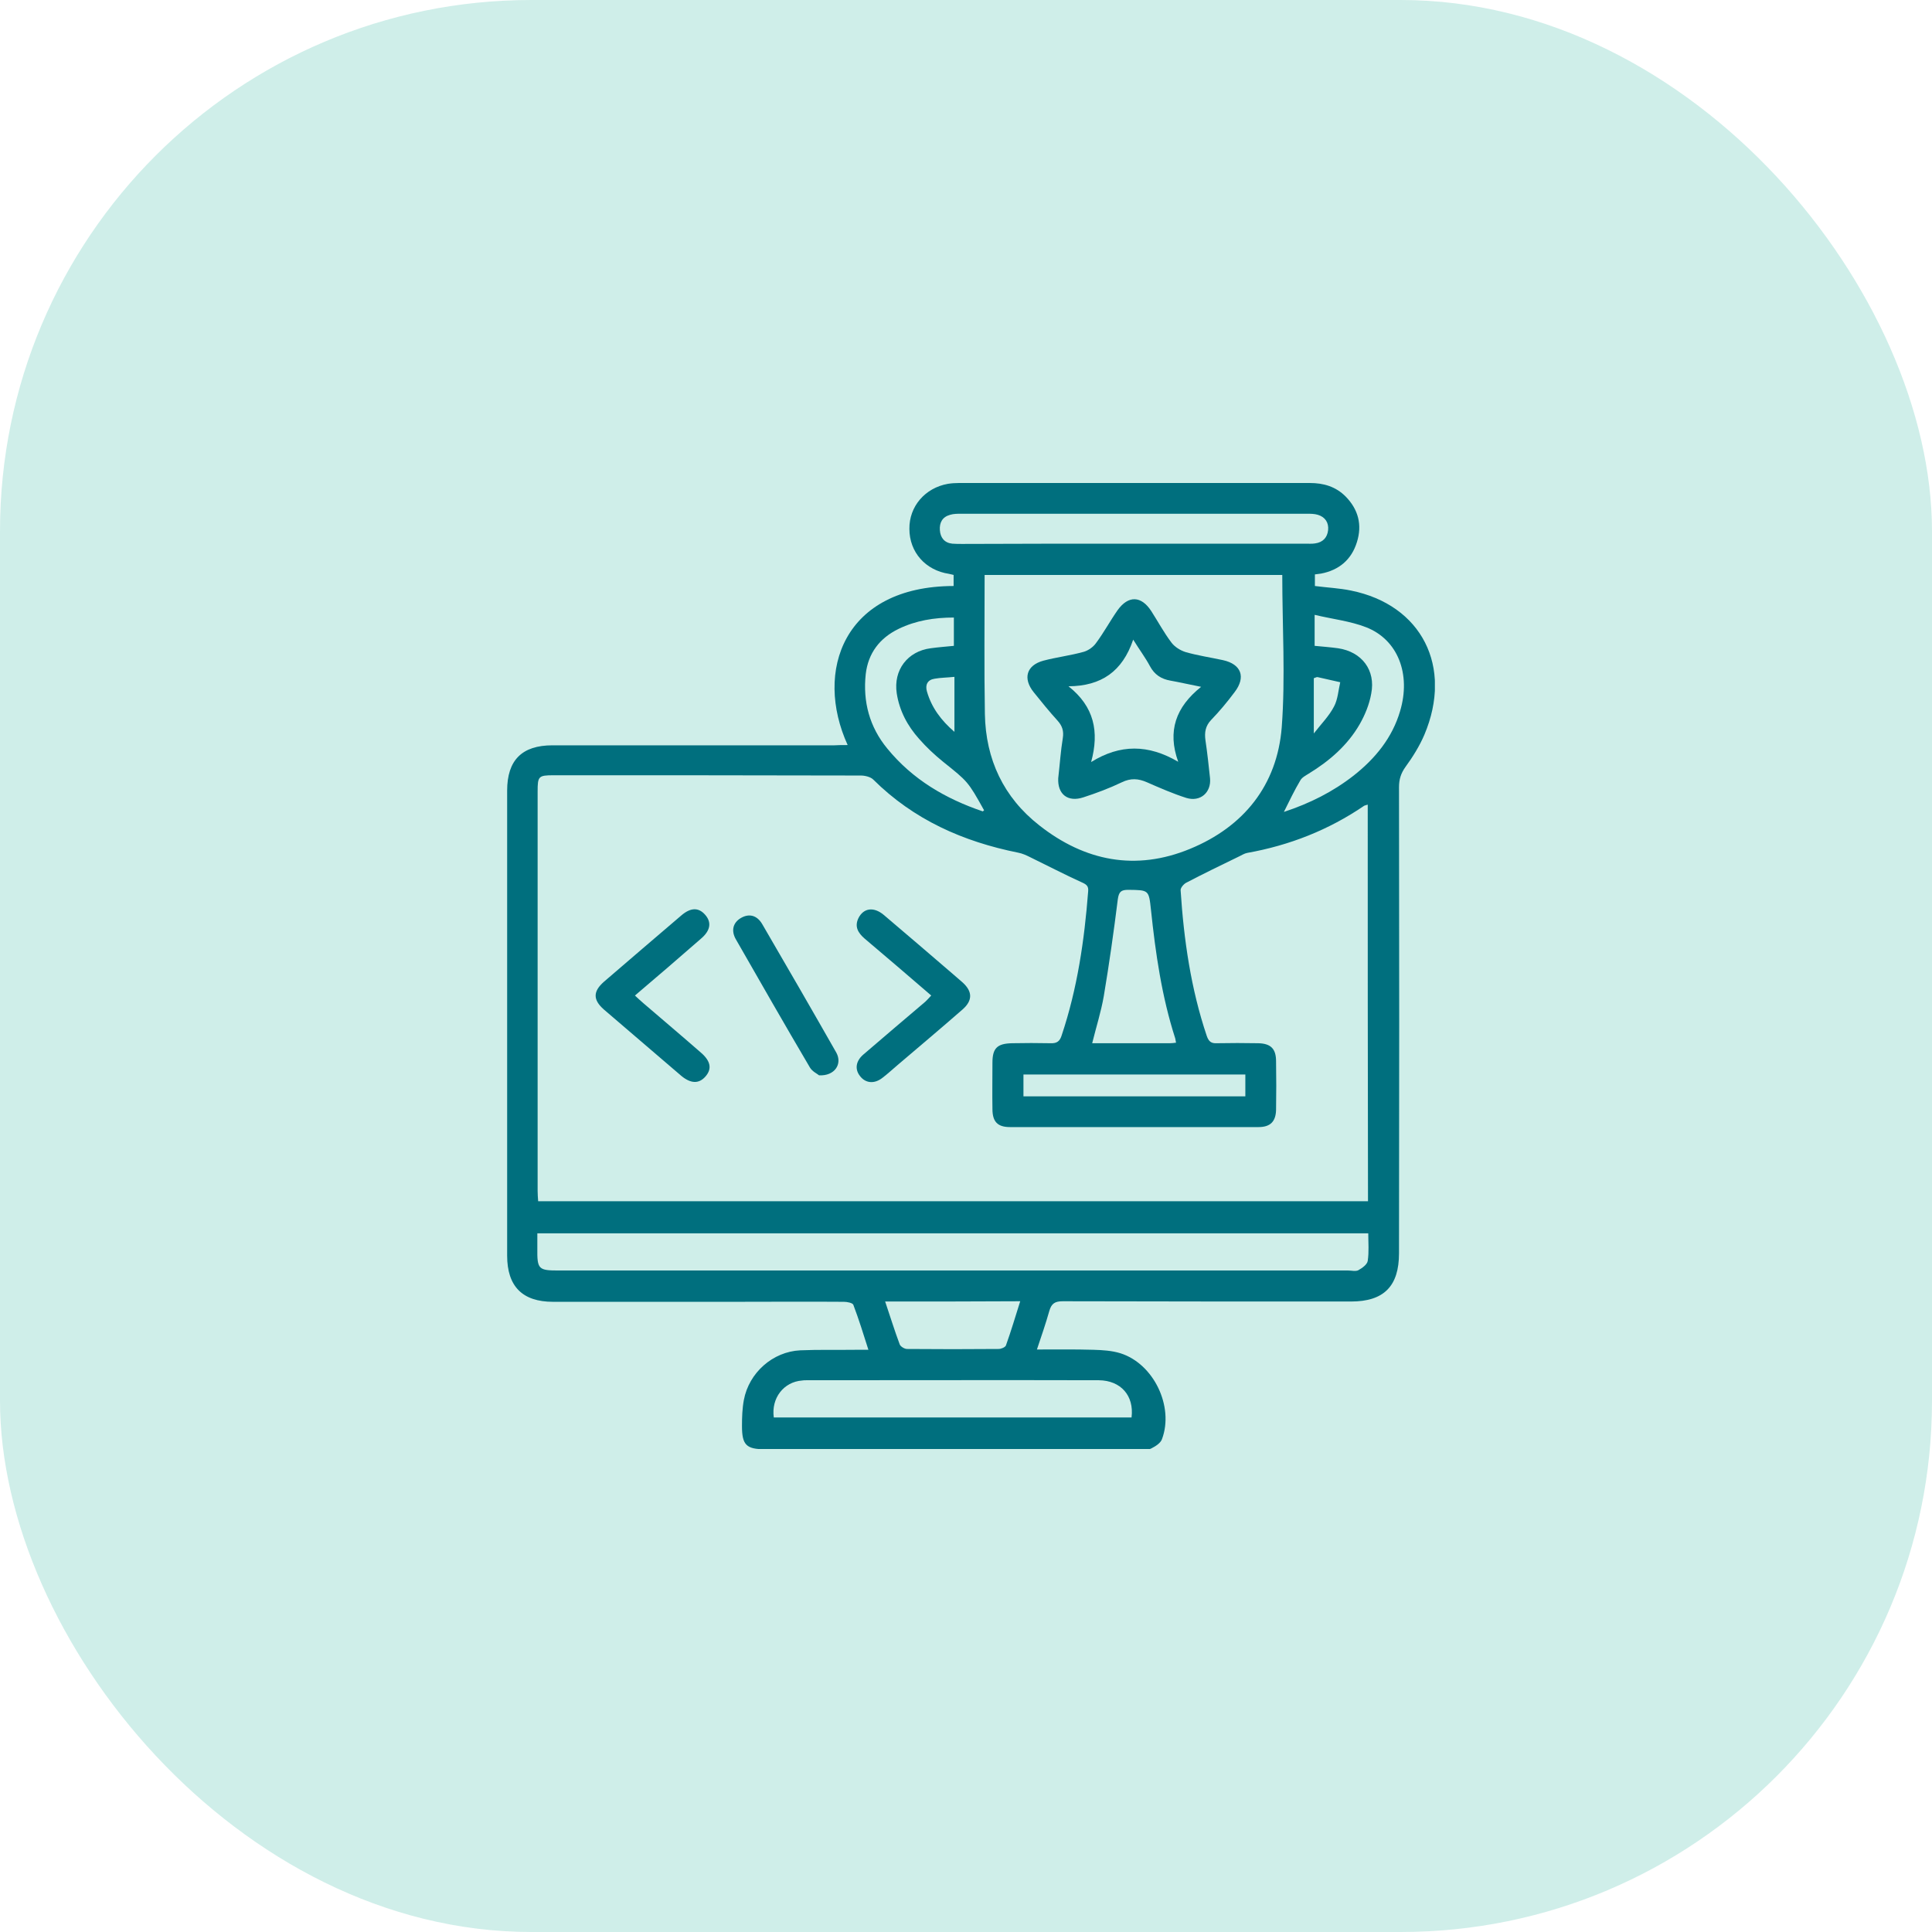 <svg width="80" height="80" viewBox="0 0 80 80" fill="none" xmlns="http://www.w3.org/2000/svg">
<rect width="80" height="80" rx="22" fill="#5EC4B6" fill-opacity="0.3"/>
<g clip-path="url(#clip0_1540_75)">
<path d="M35.1 30.851C33.704 27.792 34.932 24.276 39.487 24.265C39.487 24.119 39.487 23.974 39.487 23.807C39.431 23.796 39.364 23.773 39.297 23.762C38.326 23.617 37.656 22.869 37.656 21.898C37.645 20.971 38.304 20.201 39.253 20.034C39.398 20.011 39.554 20 39.711 20C44.556 20 49.39 20 54.235 20C54.804 20 55.306 20.145 55.719 20.558C56.244 21.094 56.412 21.73 56.188 22.445C55.965 23.171 55.452 23.606 54.704 23.751C54.626 23.762 54.547 23.773 54.447 23.785C54.447 23.952 54.447 24.097 54.447 24.265C54.96 24.332 55.463 24.354 55.943 24.454C58.868 25.046 60.174 27.603 58.979 30.427C58.778 30.896 58.499 31.343 58.198 31.756C58.008 32.023 57.93 32.269 57.93 32.593C57.941 39.023 57.941 45.453 57.93 51.895C57.93 53.257 57.305 53.893 55.943 53.893C51.968 53.893 47.994 53.893 44.009 53.882C43.685 53.882 43.54 53.971 43.45 54.284C43.305 54.798 43.127 55.311 42.937 55.88C43.752 55.88 44.511 55.869 45.281 55.892C45.65 55.903 46.041 55.925 46.398 56.037C47.771 56.472 48.619 58.236 48.117 59.587C48.061 59.754 47.849 59.888 47.67 59.978C47.548 60.045 47.369 60.011 47.213 60.011C42.033 60.011 36.864 60.011 31.684 60.011C30.902 60.011 30.724 59.833 30.724 59.051C30.724 58.694 30.735 58.325 30.802 57.968C31.014 56.841 31.996 55.97 33.135 55.914C33.905 55.881 34.664 55.903 35.435 55.892C35.58 55.892 35.736 55.892 35.959 55.892C35.747 55.222 35.558 54.619 35.334 54.027C35.301 53.949 35.078 53.905 34.944 53.905C33.414 53.893 31.874 53.905 30.344 53.905C27.866 53.905 25.376 53.905 22.898 53.905C21.636 53.905 21 53.268 21 51.995C21 45.576 21 39.157 21 32.738C21 31.476 21.614 30.862 22.875 30.862C26.772 30.862 30.657 30.862 34.553 30.862C34.72 30.851 34.877 30.851 35.1 30.851ZM56.635 33.318C56.557 33.341 56.512 33.352 56.49 33.363C55.016 34.368 53.397 35.004 51.645 35.317C51.522 35.339 51.41 35.417 51.31 35.462C50.573 35.819 49.836 36.176 49.111 36.556C49.01 36.612 48.876 36.768 48.887 36.868C49.021 38.923 49.312 40.943 49.97 42.897C50.048 43.12 50.149 43.21 50.383 43.198C50.953 43.187 51.522 43.187 52.102 43.198C52.627 43.21 52.839 43.433 52.839 43.946C52.85 44.616 52.85 45.286 52.839 45.956C52.828 46.436 52.605 46.67 52.114 46.67C48.686 46.67 45.248 46.67 41.821 46.67C41.307 46.67 41.095 46.447 41.095 45.922C41.084 45.286 41.095 44.639 41.095 44.002C41.095 43.399 41.296 43.21 41.91 43.198C42.435 43.187 42.97 43.187 43.495 43.198C43.763 43.21 43.886 43.12 43.964 42.864C44.611 40.932 44.902 38.934 45.058 36.913C45.08 36.69 44.991 36.623 44.79 36.534C44.076 36.21 43.372 35.842 42.658 35.495C42.502 35.417 42.334 35.339 42.156 35.306C39.878 34.848 37.835 33.944 36.16 32.28C36.049 32.169 35.814 32.113 35.647 32.113C31.405 32.102 27.162 32.102 22.92 32.102C22.295 32.102 22.262 32.146 22.262 32.771C22.262 38.286 22.262 43.79 22.262 49.305C22.262 49.45 22.273 49.595 22.284 49.74C33.76 49.74 45.192 49.74 56.646 49.74C56.635 44.27 56.635 38.811 56.635 33.318ZM53.096 23.807C48.999 23.807 44.891 23.807 40.771 23.807C40.771 25.749 40.749 27.658 40.782 29.567C40.816 31.443 41.553 33.017 43.037 34.178C44.924 35.663 47.034 36.076 49.278 35.149C51.5 34.234 52.884 32.515 53.074 30.114C53.23 28.038 53.096 25.939 53.096 23.807ZM22.25 51.069C22.25 51.292 22.25 51.482 22.25 51.683C22.239 52.565 22.295 52.609 23.155 52.609C34.05 52.609 44.935 52.609 55.831 52.609C55.965 52.609 56.133 52.654 56.244 52.598C56.401 52.509 56.613 52.364 56.635 52.208C56.691 51.839 56.657 51.46 56.657 51.069C45.181 51.069 33.749 51.069 22.25 51.069ZM32.041 58.694C36.975 58.694 41.921 58.694 46.855 58.694C46.967 57.79 46.409 57.164 45.505 57.153C41.463 57.142 37.422 57.153 33.381 57.153C33.325 57.153 33.269 57.153 33.213 57.164C32.454 57.22 31.929 57.89 32.041 58.694ZM46.934 22.512C49.3 22.512 51.678 22.512 54.045 22.512C54.179 22.512 54.324 22.523 54.458 22.501C54.782 22.456 54.96 22.255 54.994 21.954C55.027 21.641 54.871 21.407 54.57 21.317C54.425 21.273 54.268 21.273 54.112 21.273C49.345 21.273 44.567 21.273 39.8 21.273C39.644 21.273 39.487 21.273 39.342 21.317C39.018 21.407 38.896 21.641 38.918 21.954C38.94 22.266 39.108 22.478 39.431 22.512C39.565 22.523 39.711 22.523 39.844 22.523C42.222 22.512 44.578 22.512 46.934 22.512ZM48.697 43.176C48.686 43.109 48.675 43.053 48.664 42.998C48.106 41.267 47.849 39.481 47.659 37.672C47.57 36.846 47.57 36.857 46.721 36.846C46.42 36.846 46.331 36.924 46.286 37.237C46.119 38.577 45.929 39.916 45.706 41.245C45.594 41.892 45.393 42.517 45.225 43.198C46.32 43.198 47.38 43.198 48.441 43.198C48.519 43.198 48.608 43.187 48.697 43.176ZM53.163 33.62C54.246 33.263 55.195 32.783 56.054 32.113C56.947 31.409 57.651 30.55 57.975 29.445C58.432 27.915 57.885 26.486 56.568 25.973C55.909 25.716 55.184 25.638 54.436 25.459C54.436 25.973 54.436 26.352 54.436 26.743C54.771 26.776 55.094 26.799 55.407 26.843C56.389 26.989 56.97 27.748 56.78 28.719C56.702 29.166 56.523 29.601 56.3 29.992C55.798 30.862 55.05 31.51 54.19 32.035C54.067 32.113 53.911 32.191 53.844 32.314C53.598 32.727 53.397 33.151 53.163 33.62ZM39.498 25.571C38.684 25.571 37.924 25.694 37.21 26.04C36.428 26.419 35.948 27.044 35.848 27.915C35.725 29.054 36.004 30.103 36.741 30.996C37.79 32.28 39.152 33.073 40.693 33.597C40.704 33.597 40.727 33.564 40.749 33.553C40.079 32.347 40.068 32.358 39.052 31.543C38.695 31.253 38.36 30.941 38.058 30.595C37.578 30.059 37.243 29.433 37.132 28.708C36.987 27.748 37.578 26.966 38.538 26.843C38.851 26.799 39.175 26.776 39.498 26.743C39.498 26.363 39.498 25.995 39.498 25.571ZM36.652 53.893C36.864 54.519 37.042 55.099 37.255 55.668C37.288 55.758 37.456 55.858 37.556 55.858C38.818 55.869 40.09 55.869 41.352 55.858C41.452 55.858 41.62 55.791 41.653 55.713C41.865 55.121 42.044 54.519 42.245 53.882C40.358 53.893 38.538 53.893 36.652 53.893ZM51.567 44.493C48.474 44.493 45.438 44.493 42.379 44.493C42.379 44.806 42.379 45.096 42.379 45.398C45.46 45.398 48.508 45.398 51.567 45.398C51.567 45.085 51.567 44.806 51.567 44.493ZM39.521 30.304C39.521 29.512 39.521 28.797 39.521 28.027C39.208 28.06 38.94 28.06 38.695 28.105C38.404 28.15 38.304 28.362 38.382 28.63C38.572 29.299 38.974 29.835 39.521 30.304ZM54.402 30.371C54.715 29.969 55.038 29.645 55.239 29.255C55.396 28.965 55.418 28.585 55.496 28.25C55.184 28.183 54.871 28.105 54.559 28.038C54.525 28.027 54.48 28.06 54.402 28.083C54.402 28.808 54.402 29.534 54.402 30.371Z" fill="#006F7E"/>
<path d="M38.56 41.222C37.611 40.407 36.707 39.626 35.792 38.856C35.524 38.621 35.379 38.364 35.546 38.018C35.758 37.594 36.182 37.538 36.595 37.885C37.556 38.699 38.505 39.514 39.453 40.329C39.587 40.452 39.733 40.564 39.866 40.687C40.268 41.055 40.279 41.423 39.866 41.792C38.973 42.573 38.069 43.332 37.165 44.103C36.953 44.281 36.752 44.471 36.529 44.639C36.194 44.895 35.836 44.851 35.613 44.56C35.39 44.281 35.434 43.946 35.736 43.678C36.595 42.942 37.455 42.205 38.315 41.479C38.393 41.401 38.46 41.334 38.56 41.222Z" fill="#006F7E"/>
<path d="M26.291 41.223C26.414 41.334 26.526 41.446 26.648 41.546C27.441 42.227 28.234 42.897 29.026 43.589C29.439 43.947 29.484 44.27 29.205 44.583C28.937 44.884 28.602 44.873 28.211 44.549C27.14 43.634 26.079 42.718 25.007 41.803C24.55 41.401 24.55 41.055 25.007 40.653C26.068 39.738 27.14 38.822 28.211 37.907C28.602 37.572 28.926 37.572 29.194 37.873C29.473 38.186 29.428 38.532 29.015 38.878C28.133 39.648 27.24 40.419 26.291 41.223Z" fill="#006F7E"/>
<path d="M33.916 44.527C33.838 44.46 33.637 44.371 33.537 44.203C32.498 42.439 31.483 40.664 30.467 38.889C30.266 38.532 30.355 38.208 30.668 38.019C31.003 37.818 31.337 37.885 31.561 38.264C32.588 40.028 33.615 41.803 34.631 43.589C34.888 44.058 34.564 44.56 33.916 44.527Z" fill="#006F7E"/>
<path d="M43.819 32.225C43.886 31.644 43.92 31.097 44.009 30.561C44.054 30.271 43.987 30.059 43.797 29.847C43.451 29.467 43.127 29.065 42.803 28.663C42.346 28.094 42.502 27.547 43.205 27.357C43.752 27.212 44.322 27.145 44.88 26.989C45.07 26.933 45.271 26.788 45.382 26.631C45.706 26.196 45.963 25.716 46.275 25.27C46.722 24.644 47.258 24.667 47.671 25.303C47.95 25.738 48.196 26.196 48.508 26.609C48.642 26.788 48.877 26.933 49.089 27C49.591 27.145 50.127 27.223 50.64 27.335C51.4 27.502 51.6 28.038 51.12 28.663C50.819 29.065 50.495 29.456 50.149 29.813C49.915 30.059 49.87 30.327 49.915 30.651C49.993 31.175 50.049 31.7 50.105 32.225C50.16 32.816 49.703 33.218 49.122 33.04C48.564 32.861 48.028 32.627 47.492 32.392C47.135 32.236 46.822 32.213 46.454 32.392C45.941 32.638 45.405 32.839 44.858 33.017C44.21 33.229 43.786 32.883 43.819 32.225ZM46.923 26.486C46.476 27.804 45.606 28.407 44.244 28.418C45.304 29.255 45.527 30.293 45.181 31.555C46.387 30.807 47.548 30.818 48.787 31.544C48.33 30.271 48.687 29.277 49.736 28.44C49.223 28.34 48.843 28.25 48.464 28.183C48.084 28.116 47.805 27.938 47.615 27.581C47.436 27.245 47.202 26.933 46.923 26.486Z" fill="#006F7E"/>
</g>
<defs>
<clipPath id="clip0_1540_75">
<rect width="38.415" height="40" fill="white" transform="translate(21 20)"/>
</clipPath>
</defs>
</svg>

